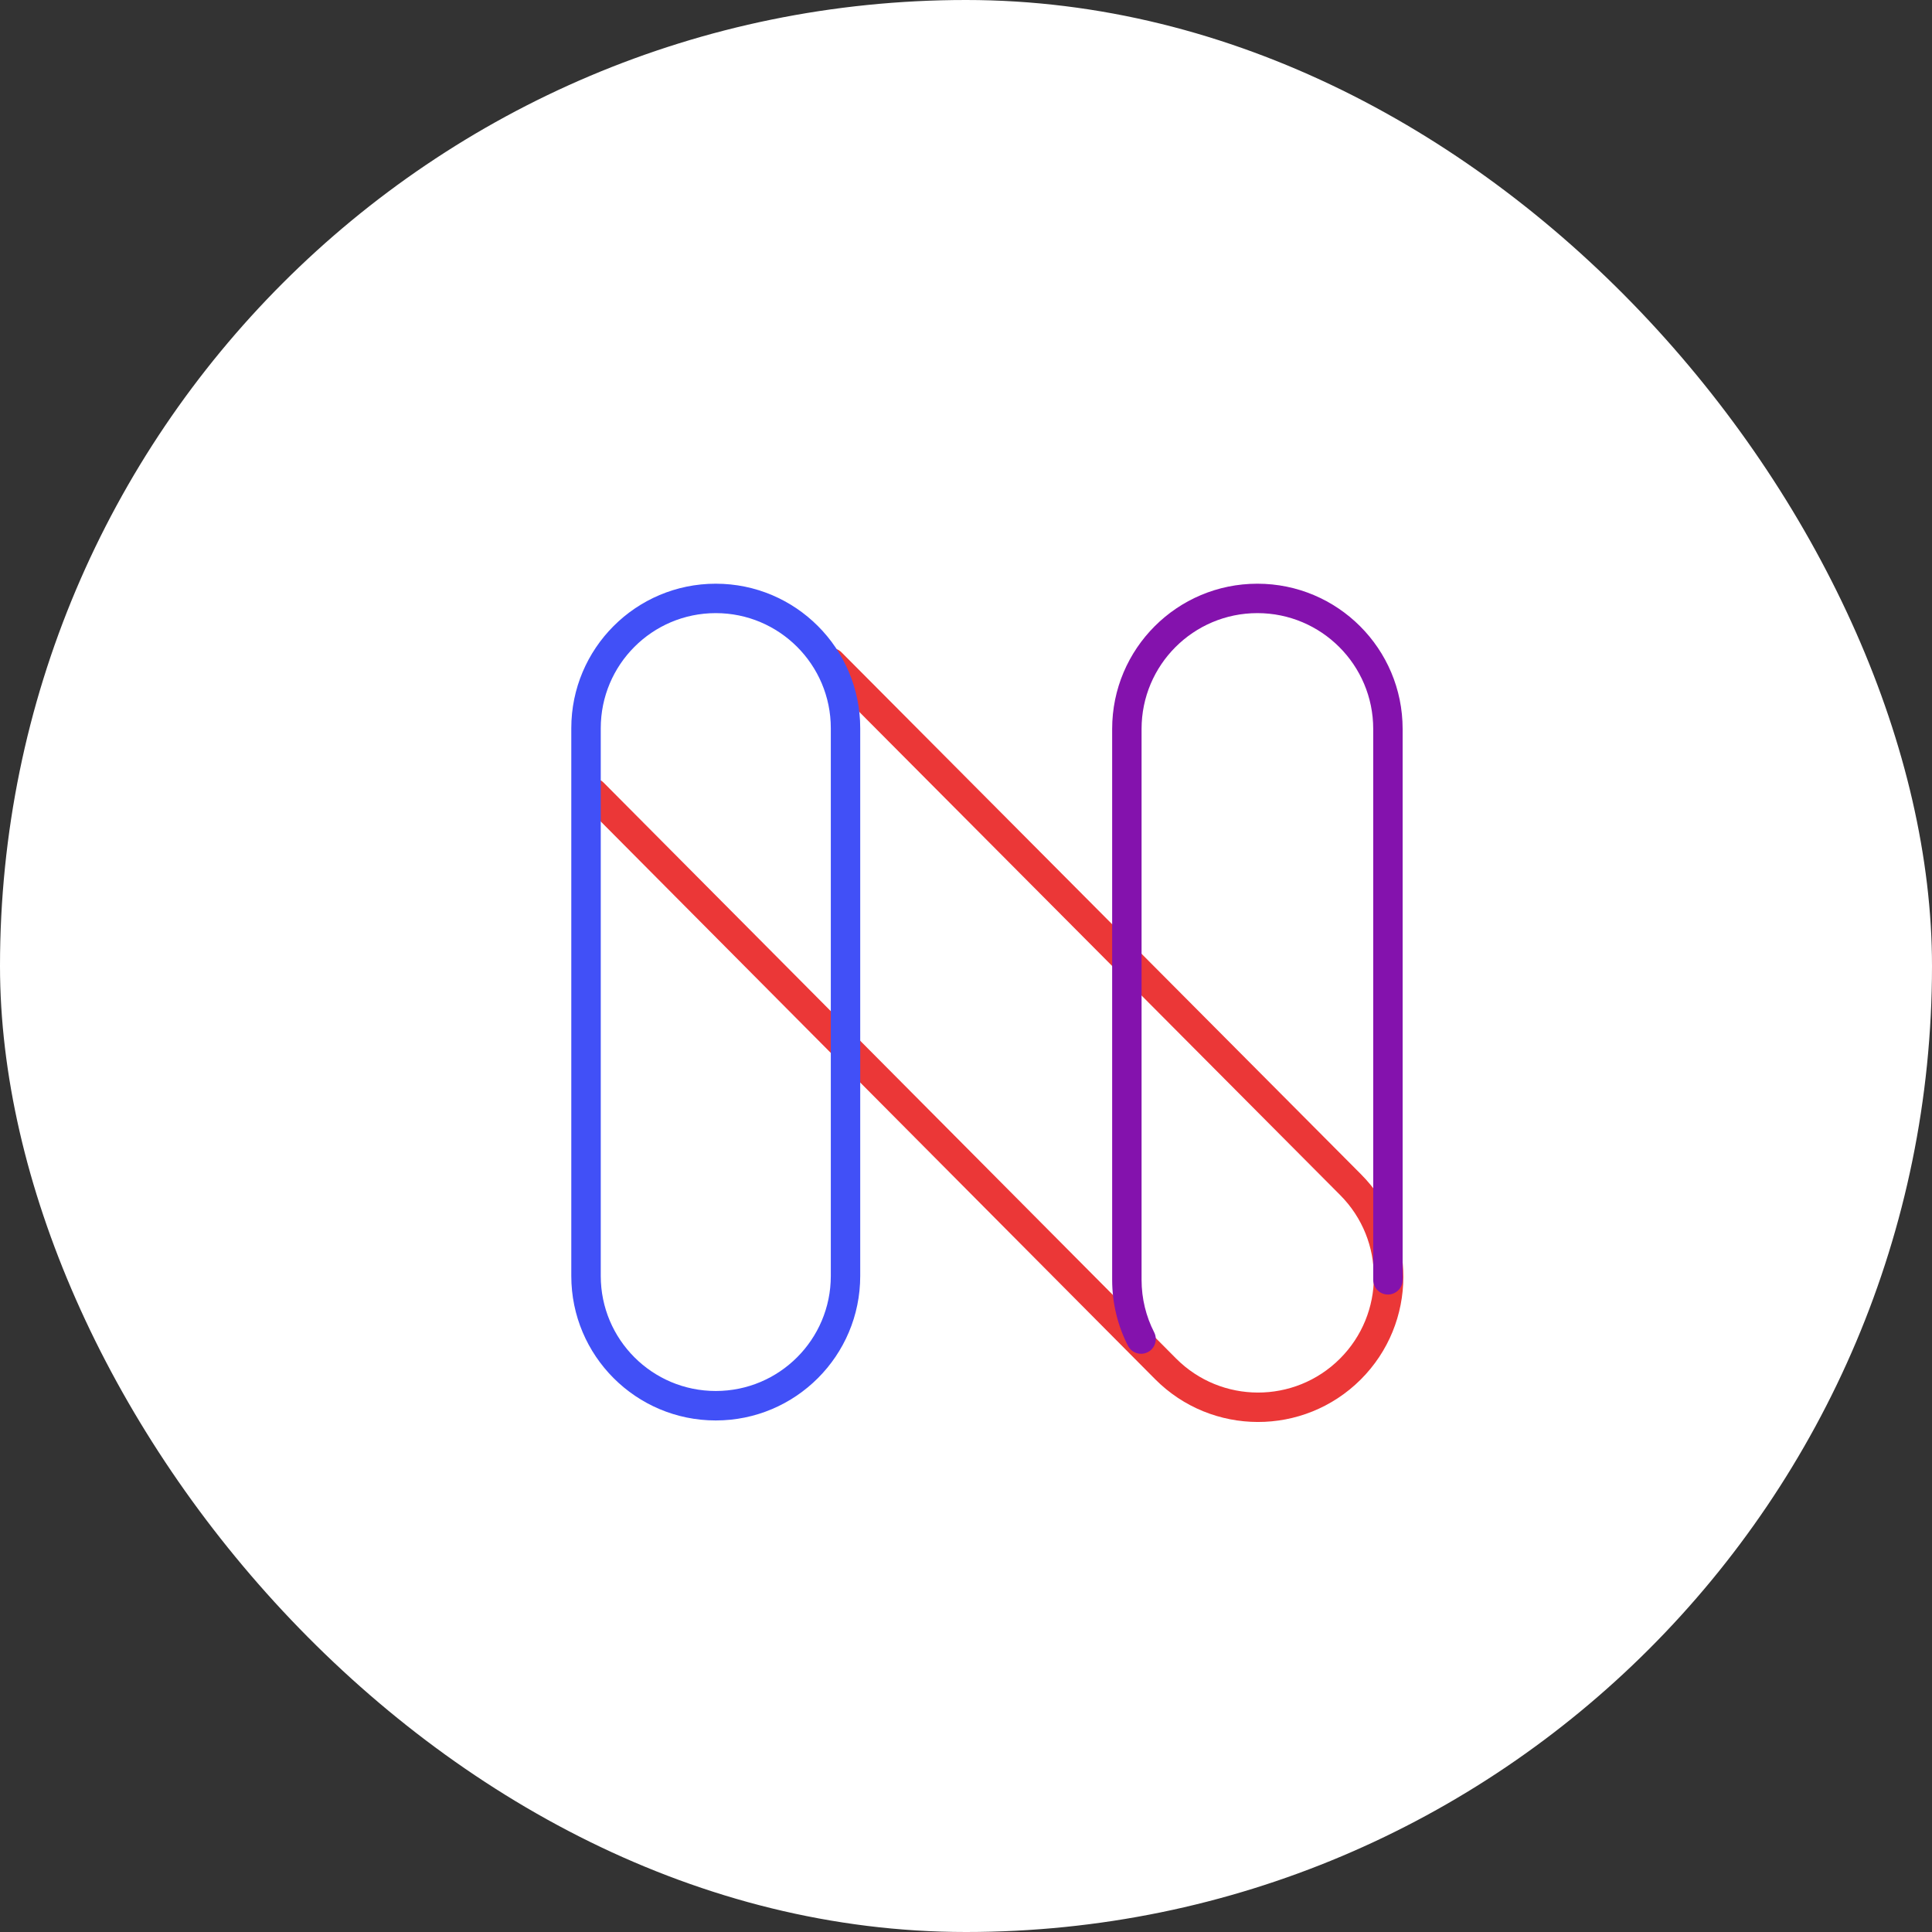 <?xml version="1.0" encoding="UTF-8"?> <svg xmlns="http://www.w3.org/2000/svg" width="40" height="40" viewBox="0 0 40 40" fill="none"><rect x="0" y="0" width="40" height="40" fill="#333333" stroke="none"/><g clip-path="url(#clip0_104_1294)"><path d="M35 0H5C2.239 0 0 2.239 0 5V35C0 37.761 2.239 40 5 40H35C37.761 40 40 37.761 40 35V5C40 2.239 37.761 0 35 0Z" fill="white"></path><g clip-path="url(#clip1_104_1294)"><path fill-rule="evenodd" clip-rule="evenodd" d="M16.992 13.505C17.111 13.386 17.304 13.387 17.423 13.506L28.179 24.313C29.351 25.49 29.346 27.393 28.169 28.565C26.991 29.736 25.087 29.732 23.916 28.555L12.066 16.634C11.947 16.515 11.948 16.322 12.067 16.203C12.187 16.084 12.38 16.085 12.498 16.204L24.348 28.125C25.282 29.064 26.8 29.067 27.739 28.133C28.677 27.199 28.681 25.681 27.747 24.743L16.991 13.936C16.872 13.817 16.873 13.624 16.992 13.505Z" fill="#EB3737"></path><path fill-rule="evenodd" clip-rule="evenodd" d="M23.026 15.092C23.026 13.431 24.372 12.085 26.033 12.085C27.694 12.085 29.04 13.431 29.04 15.092V26.497C29.04 26.665 28.904 26.802 28.735 26.802C28.567 26.802 28.431 26.665 28.431 26.497V15.092C28.431 13.768 27.357 12.694 26.033 12.694C24.709 12.694 23.635 13.768 23.635 15.092V26.497C23.635 26.889 23.729 27.259 23.896 27.585C23.972 27.735 23.913 27.919 23.763 27.995C23.613 28.072 23.429 28.012 23.353 27.862C23.143 27.452 23.026 26.988 23.026 26.497V15.092Z" fill="#8412AD"></path><path fill-rule="evenodd" clip-rule="evenodd" d="M14.819 12.694C13.504 12.694 12.438 13.761 12.438 15.077L12.438 26.417C12.438 27.733 13.504 28.799 14.819 28.799C16.134 28.799 17.201 27.733 17.201 26.417V15.077C17.201 13.761 16.134 12.694 14.819 12.694ZM11.828 15.077C11.828 13.425 13.167 12.085 14.819 12.085C16.471 12.085 17.81 13.425 17.81 15.077V26.417C17.81 28.069 16.471 29.409 14.819 29.409C13.167 29.409 11.828 28.069 11.828 26.417L11.828 15.077Z" fill="#4150F7"></path><path d="M38.517 16.663C39.179 16.663 39.679 16.802 40.019 17.079C40.368 17.356 40.604 17.727 40.73 18.192C40.864 18.648 40.931 19.157 40.931 19.72V23.153C40.931 23.385 40.855 23.582 40.703 23.743C40.551 23.895 40.359 23.971 40.126 23.971C39.894 23.971 39.702 23.895 39.55 23.743C39.398 23.582 39.322 23.385 39.322 23.153V19.72C39.322 19.425 39.282 19.162 39.201 18.929C39.13 18.688 38.996 18.496 38.799 18.353C38.602 18.21 38.321 18.138 37.954 18.138C37.597 18.138 37.293 18.21 37.042 18.353C36.801 18.496 36.614 18.688 36.479 18.929C36.354 19.162 36.292 19.425 36.292 19.72V23.153C36.292 23.385 36.216 23.582 36.064 23.743C35.912 23.895 35.72 23.971 35.487 23.971C35.255 23.971 35.063 23.895 34.911 23.743C34.759 23.582 34.683 23.385 34.683 23.153V17.615C34.683 17.383 34.759 17.191 34.911 17.039C35.063 16.878 35.255 16.797 35.487 16.797C35.72 16.797 35.912 16.878 36.064 17.039C36.216 17.191 36.292 17.383 36.292 17.615V18.192L36.091 18.151C36.171 18 36.287 17.839 36.439 17.669C36.591 17.49 36.77 17.325 36.975 17.173C37.181 17.021 37.413 16.9 37.673 16.811C37.932 16.712 38.214 16.663 38.517 16.663Z" fill="white"></path><path d="M49.628 20.391C49.628 21.123 49.463 21.772 49.132 22.335C48.81 22.889 48.373 23.322 47.818 23.635C47.273 23.948 46.661 24.105 45.981 24.105C45.302 24.105 44.685 23.948 44.131 23.635C43.586 23.322 43.148 22.889 42.817 22.335C42.495 21.772 42.334 21.123 42.334 20.391C42.334 19.658 42.495 19.014 42.817 18.46C43.148 17.897 43.586 17.459 44.131 17.146C44.685 16.824 45.302 16.663 45.981 16.663C46.661 16.663 47.273 16.824 47.818 17.146C48.373 17.459 48.81 17.897 49.132 18.46C49.463 19.014 49.628 19.658 49.628 20.391ZM48.019 20.391C48.019 19.935 47.925 19.541 47.738 19.211C47.559 18.871 47.313 18.607 47 18.42C46.697 18.232 46.357 18.138 45.981 18.138C45.606 18.138 45.262 18.232 44.949 18.42C44.645 18.607 44.399 18.871 44.212 19.211C44.033 19.541 43.943 19.935 43.943 20.391C43.943 20.837 44.033 21.231 44.212 21.57C44.399 21.901 44.645 22.16 44.949 22.348C45.262 22.536 45.606 22.63 45.981 22.63C46.357 22.63 46.697 22.536 47 22.348C47.313 22.16 47.559 21.901 47.738 21.57C47.925 21.231 48.019 20.837 48.019 20.391Z" fill="white"></path><path d="M56.909 14.049C57.142 14.049 57.334 14.125 57.486 14.277C57.638 14.429 57.713 14.626 57.713 14.867V23.153C57.713 23.386 57.638 23.582 57.486 23.743C57.334 23.895 57.142 23.971 56.909 23.971C56.676 23.971 56.484 23.895 56.332 23.743C56.18 23.582 56.105 23.386 56.105 23.153V22.496L56.4 22.617C56.4 22.733 56.337 22.876 56.212 23.046C56.087 23.207 55.917 23.368 55.702 23.529C55.488 23.689 55.233 23.828 54.938 23.944C54.652 24.051 54.339 24.105 53.999 24.105C53.383 24.105 52.824 23.949 52.324 23.636C51.823 23.314 51.425 22.876 51.13 22.322C50.844 21.759 50.701 21.115 50.701 20.391C50.701 19.658 50.844 19.015 51.13 18.46C51.425 17.897 51.819 17.459 52.31 17.146C52.802 16.825 53.347 16.664 53.946 16.664C54.33 16.664 54.683 16.722 55.005 16.838C55.327 16.954 55.604 17.102 55.836 17.28C56.078 17.459 56.261 17.642 56.386 17.83C56.52 18.009 56.587 18.161 56.587 18.286L56.105 18.46V14.867C56.105 14.635 56.18 14.442 56.332 14.29C56.484 14.13 56.676 14.049 56.909 14.049ZM54.201 22.63C54.594 22.63 54.938 22.532 55.233 22.335C55.528 22.139 55.756 21.87 55.917 21.531C56.087 21.191 56.172 20.811 56.172 20.391C56.172 19.962 56.087 19.578 55.917 19.238C55.756 18.898 55.528 18.63 55.233 18.433C54.938 18.237 54.594 18.139 54.201 18.139C53.816 18.139 53.477 18.237 53.182 18.433C52.887 18.63 52.654 18.898 52.484 19.238C52.324 19.578 52.243 19.962 52.243 20.391C52.243 20.811 52.324 21.191 52.484 21.531C52.654 21.87 52.887 22.139 53.182 22.335C53.477 22.532 53.816 22.63 54.201 22.63Z" fill="white"></path><path d="M64.988 16.798C65.22 16.798 65.413 16.878 65.564 17.039C65.716 17.191 65.792 17.383 65.792 17.616V21.021C65.792 21.969 65.529 22.719 65.001 23.274C64.474 23.828 63.714 24.105 62.722 24.105C61.73 24.105 60.97 23.828 60.443 23.274C59.924 22.719 59.665 21.969 59.665 21.021V17.616C59.665 17.383 59.741 17.191 59.893 17.039C60.045 16.878 60.237 16.798 60.469 16.798C60.702 16.798 60.894 16.878 61.046 17.039C61.198 17.191 61.274 17.383 61.274 17.616V21.021C61.274 21.566 61.395 21.973 61.636 22.241C61.877 22.5 62.239 22.63 62.722 22.63C63.214 22.63 63.58 22.5 63.821 22.241C64.063 21.973 64.183 21.566 64.183 21.021V17.616C64.183 17.383 64.26 17.191 64.411 17.039C64.563 16.878 64.756 16.798 64.988 16.798Z" fill="white"></path><path d="M69.278 23.153C69.278 23.386 69.197 23.582 69.036 23.743C68.884 23.895 68.692 23.971 68.46 23.971C68.236 23.971 68.048 23.895 67.897 23.743C67.745 23.582 67.669 23.386 67.669 23.153V14.867C67.669 14.635 67.745 14.442 67.897 14.29C68.058 14.13 68.254 14.049 68.487 14.049C68.719 14.049 68.906 14.13 69.05 14.29C69.201 14.442 69.278 14.635 69.278 14.867V23.153Z" fill="white"></path></g></g><defs><clipPath id="clip0_104_1294"><rect width="40" height="40" rx="20" fill="white"></rect></clipPath><clipPath id="clip1_104_1294"><rect width="20.949" height="19" fill="white" transform="translate(10 11)"></rect></clipPath></defs></svg> 